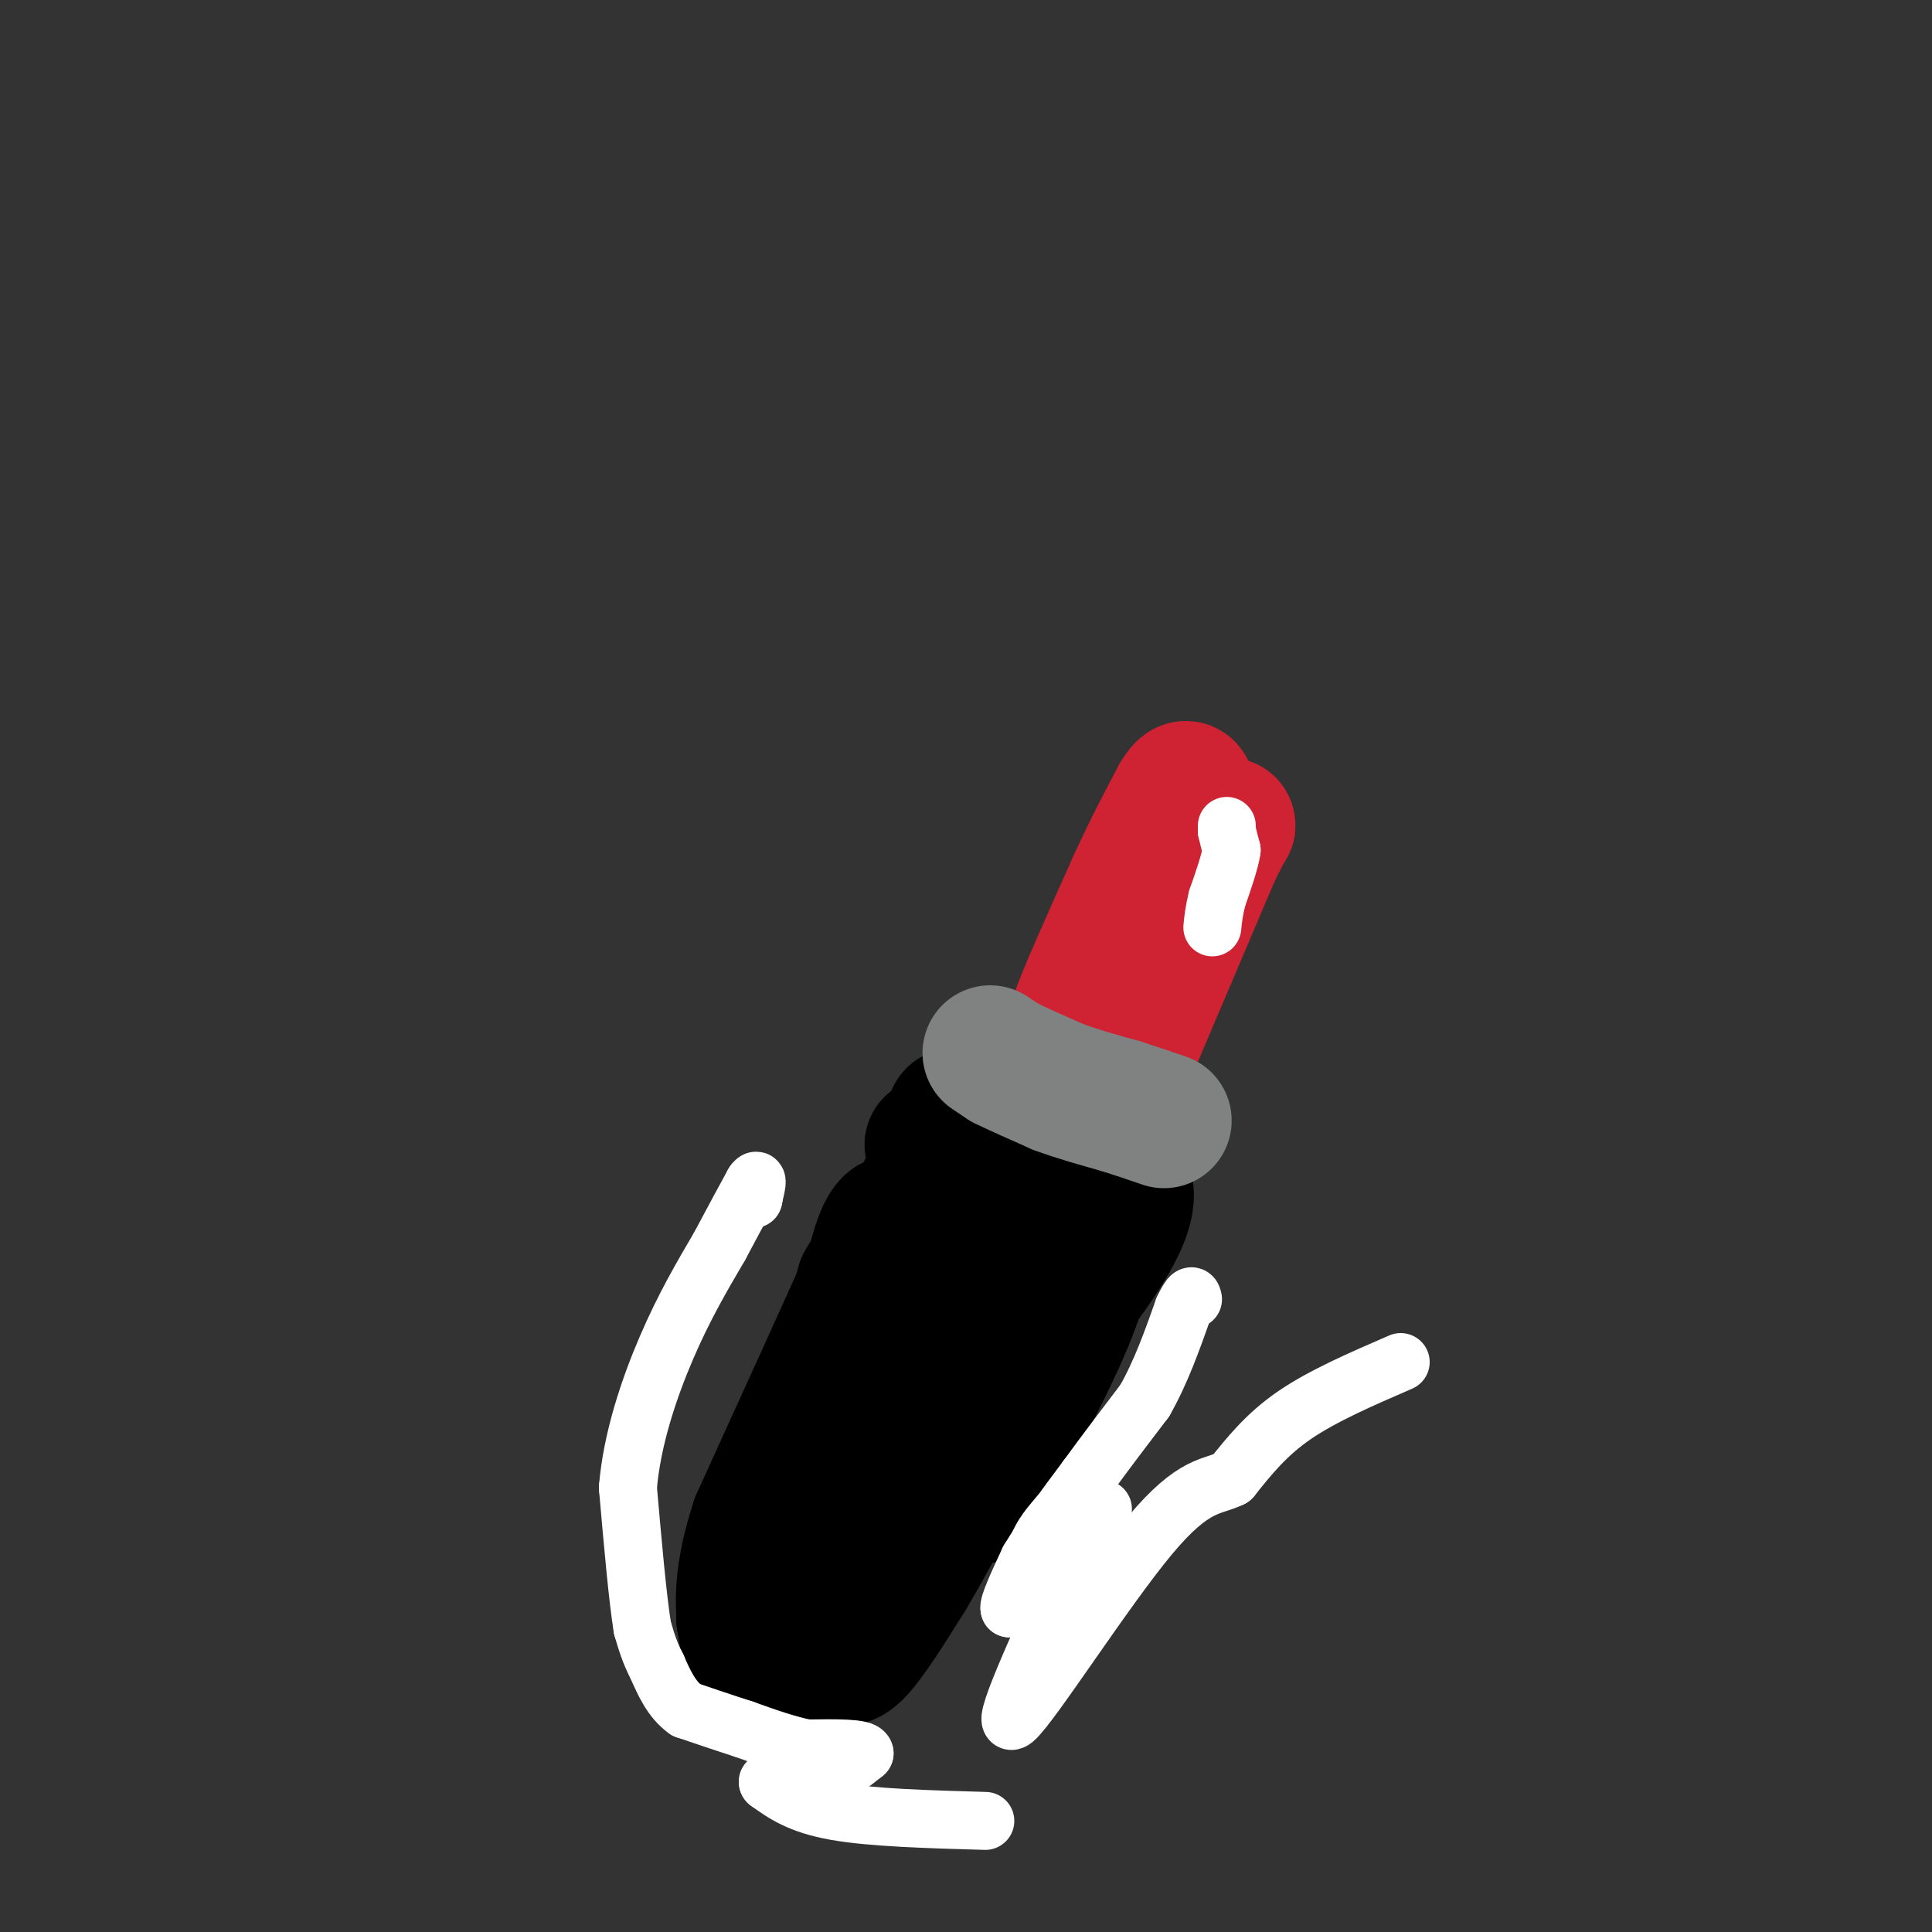 <svg viewBox='0 0 400 400' version='1.1' xmlns='http://www.w3.org/2000/svg' xmlns:xlink='http://www.w3.org/1999/xlink'><rect x="0" y="0" width="400" height="400" fill="#333333" stroke="none"/><g fill='none' stroke='rgb(0,0,0)' stroke-width='28' stroke-linecap='round' stroke-linejoin='round'><path d='M193,237c0.000,0.000 7.000,5.000 7,5'/><path d='M200,242c6.667,1.500 19.833,2.750 33,4'/><path d='M233,246c1.833,6.667 -10.083,21.333 -22,36'/><path d='M211,282c-7.167,11.667 -14.083,22.833 -21,34'/><path d='M190,316c1.000,-5.333 14.000,-35.667 27,-66'/><path d='M217,250c-1.756,-1.556 -19.644,27.556 -25,33c-5.356,5.444 1.822,-12.778 9,-31'/><path d='M201,252c0.833,-5.333 -1.583,-3.167 -4,-1'/><path d='M197,251c-3.000,5.000 -8.500,18.000 -14,31'/><path d='M183,282c-5.156,11.800 -11.044,25.800 -10,24c1.044,-1.800 9.022,-19.400 17,-37'/><path d='M190,269c3.333,-10.000 3.167,-16.500 3,-23'/><path d='M193,246c-1.222,1.711 -5.778,17.489 -11,30c-5.222,12.511 -11.111,21.756 -17,31'/><path d='M165,307c-1.060,0.357 4.792,-14.250 9,-21c4.208,-6.750 6.774,-5.643 10,-12c3.226,-6.357 7.113,-20.179 11,-34'/><path d='M195,240c-2.333,3.167 -13.667,28.083 -25,53'/><path d='M170,293c-6.000,13.333 -8.500,20.167 -11,27'/><path d='M159,320c1.500,5.500 10.750,5.750 20,6'/><path d='M179,326c6.978,-2.044 14.422,-10.156 18,-16c3.578,-5.844 3.289,-9.422 3,-13'/><path d='M200,297c0.833,-9.167 1.417,-25.583 2,-42'/><path d='M202,255c-2.500,2.345 -9.750,29.208 -13,42c-3.250,12.792 -2.500,11.512 0,11c2.500,-0.512 6.750,-0.256 11,0'/><path d='M200,308c3.978,-3.022 8.422,-10.578 12,-19c3.578,-8.422 6.289,-17.711 9,-27'/><path d='M221,262c1.952,-6.464 2.333,-9.125 3,-8c0.667,1.125 1.619,6.036 -2,16c-3.619,9.964 -11.810,24.982 -20,40'/><path d='M202,310c-2.833,-3.167 0.083,-31.083 3,-59'/><path d='M205,251c0.833,-12.833 1.417,-15.417 2,-18'/><path d='M207,233c3.833,-2.500 12.417,0.250 21,3'/><path d='M228,236c4.644,1.133 5.756,2.467 5,3c-0.756,0.533 -3.378,0.267 -6,0'/><path d='M227,239c-3.467,0.267 -9.133,0.933 -14,0c-4.867,-0.933 -8.933,-3.467 -13,-6'/><path d='M200,233c-2.689,-1.467 -2.911,-2.133 -2,-2c0.911,0.133 2.956,1.067 5,2'/><path d='M203,233c4.067,0.400 11.733,0.400 14,0c2.267,-0.400 -0.867,-1.200 -4,-2'/><path d='M213,231c-1.667,-0.667 -3.833,-1.333 -6,-2'/><path d='M207,229c1.488,0.202 8.208,1.708 14,4c5.792,2.292 10.655,5.369 4,11c-6.655,5.631 -24.827,13.815 -43,22'/><path d='M182,266c-6.667,2.500 -1.833,-2.250 3,-7'/><path d='M185,259c0.881,-0.036 1.583,3.375 -1,14c-2.583,10.625 -8.452,28.464 -14,40c-5.548,11.536 -10.774,16.768 -16,22'/><path d='M154,335c2.000,-7.833 15.000,-38.417 28,-69'/><path d='M182,266c4.933,-13.756 3.267,-13.644 2,-12c-1.267,1.644 -2.133,4.822 -3,8'/><path d='M181,262c-4.500,10.167 -14.250,31.583 -24,53'/><path d='M157,315c-4.333,13.167 -3.167,19.583 -2,26'/><path d='M155,341c2.167,4.500 8.583,2.750 15,1'/><path d='M170,342c3.400,0.867 4.400,2.533 7,0c2.600,-2.533 6.800,-9.267 11,-16'/><path d='M188,326c4.000,-6.667 8.500,-15.333 13,-24'/><path d='M201,302c2.667,-5.833 2.833,-8.417 3,-11'/><path d='M204,291c0.667,-2.833 0.833,-4.417 1,-6'/></g>
<g fill='none' stroke='rgb(207,34,51)' stroke-width='28' stroke-linecap='round' stroke-linejoin='round'><path d='M219,218c0.000,0.000 1.000,-2.000 1,-2'/><path d='M220,216c2.000,1.000 6.500,4.500 11,8'/><path d='M231,224c2.333,0.167 2.667,-3.417 3,-7'/><path d='M234,217c3.333,-7.833 10.167,-23.917 17,-40'/><path d='M251,177c3.711,-7.867 4.489,-7.533 1,-3c-3.489,4.533 -11.244,13.267 -19,22'/><path d='M233,196c-3.833,5.000 -3.917,6.500 -4,8'/><path d='M229,204c-1.667,2.500 -3.833,4.750 -6,7'/><path d='M223,211c1.000,-3.500 6.500,-15.750 12,-28'/><path d='M235,183c3.500,-7.667 6.250,-12.833 9,-18'/><path d='M244,165c1.833,-3.000 1.917,-1.500 2,0'/><path d='M246,165c0.833,0.500 1.917,1.750 3,3'/><path d='M249,168c0.667,1.000 0.833,2.000 1,3'/></g>
<g fill='none' stroke='rgb(128,130,130)' stroke-width='28' stroke-linecap='round' stroke-linejoin='round'><path d='M205,218c0.000,0.000 3.000,2.000 3,2'/><path d='M208,220c2.333,1.167 6.667,3.083 11,5'/><path d='M219,225c4.000,1.500 8.500,2.750 13,4'/><path d='M232,229c3.667,1.167 6.333,2.083 9,3'/></g>
<g fill='none' stroke='rgb(255,255,255)' stroke-width='12' stroke-linecap='round' stroke-linejoin='round'><path d='M254,171c0.000,0.000 0.000,1.000 0,1'/><path d='M254,172c0.167,0.833 0.583,2.417 1,4'/><path d='M255,176c-0.333,2.333 -1.667,6.167 -3,10'/><path d='M252,186c-0.667,2.667 -0.833,4.333 -1,6'/><path d='M290,282c-8.083,3.500 -16.167,7.000 -22,11c-5.833,4.000 -9.417,8.500 -13,13'/><path d='M255,306c-4.036,2.071 -7.625,0.750 -17,12c-9.375,11.250 -24.536,35.071 -28,38c-3.464,2.929 4.768,-15.036 13,-33'/><path d='M223,323c3.667,-8.200 6.333,-12.200 5,-10c-1.333,2.200 -6.667,10.600 -12,19'/><path d='M216,332c-2.533,1.356 -2.867,-4.756 -2,-9c0.867,-4.244 2.933,-6.622 5,-9'/><path d='M219,314c0.156,1.222 -1.956,8.778 -4,13c-2.044,4.222 -4.022,5.111 -6,6'/><path d='M209,333c-0.333,-0.667 1.833,-5.333 4,-10'/><path d='M213,323c2.667,-4.500 7.333,-10.750 12,-17'/><path d='M225,306c4.000,-5.500 8.000,-10.750 12,-16'/><path d='M237,290c3.333,-5.833 5.667,-12.417 8,-19'/><path d='M245,271c1.667,-3.500 1.833,-2.750 2,-2'/><path d='M204,377c-11.750,-0.333 -23.500,-0.667 -31,-2c-7.500,-1.333 -10.750,-3.667 -14,-6'/><path d='M159,369c-0.667,-0.667 4.667,0.667 9,0c4.333,-0.667 7.667,-3.333 11,-6'/><path d='M179,363c-0.167,-1.167 -6.083,-1.083 -12,-1'/><path d='M167,362c-4.167,-0.833 -8.583,-2.417 -13,-4'/><path d='M154,358c-4.167,-1.333 -8.083,-2.667 -12,-4'/><path d='M142,354c-3.000,-2.167 -4.500,-5.583 -6,-9'/><path d='M136,345c-1.500,-2.833 -2.250,-5.417 -3,-8'/><path d='M133,337c-1.000,-6.167 -2.000,-17.583 -3,-29'/><path d='M130,308c0.822,-10.022 4.378,-20.578 8,-29c3.622,-8.422 7.311,-14.711 11,-21'/><path d='M149,258c3.000,-5.667 5.000,-9.333 7,-13'/><path d='M156,245c1.167,-1.667 0.583,0.667 0,3'/><path d='M156,248c0.000,0.500 0.000,0.250 0,0'/><path d='M156,248c0.000,0.000 0.000,0.000 0,0'/></g>
</svg>